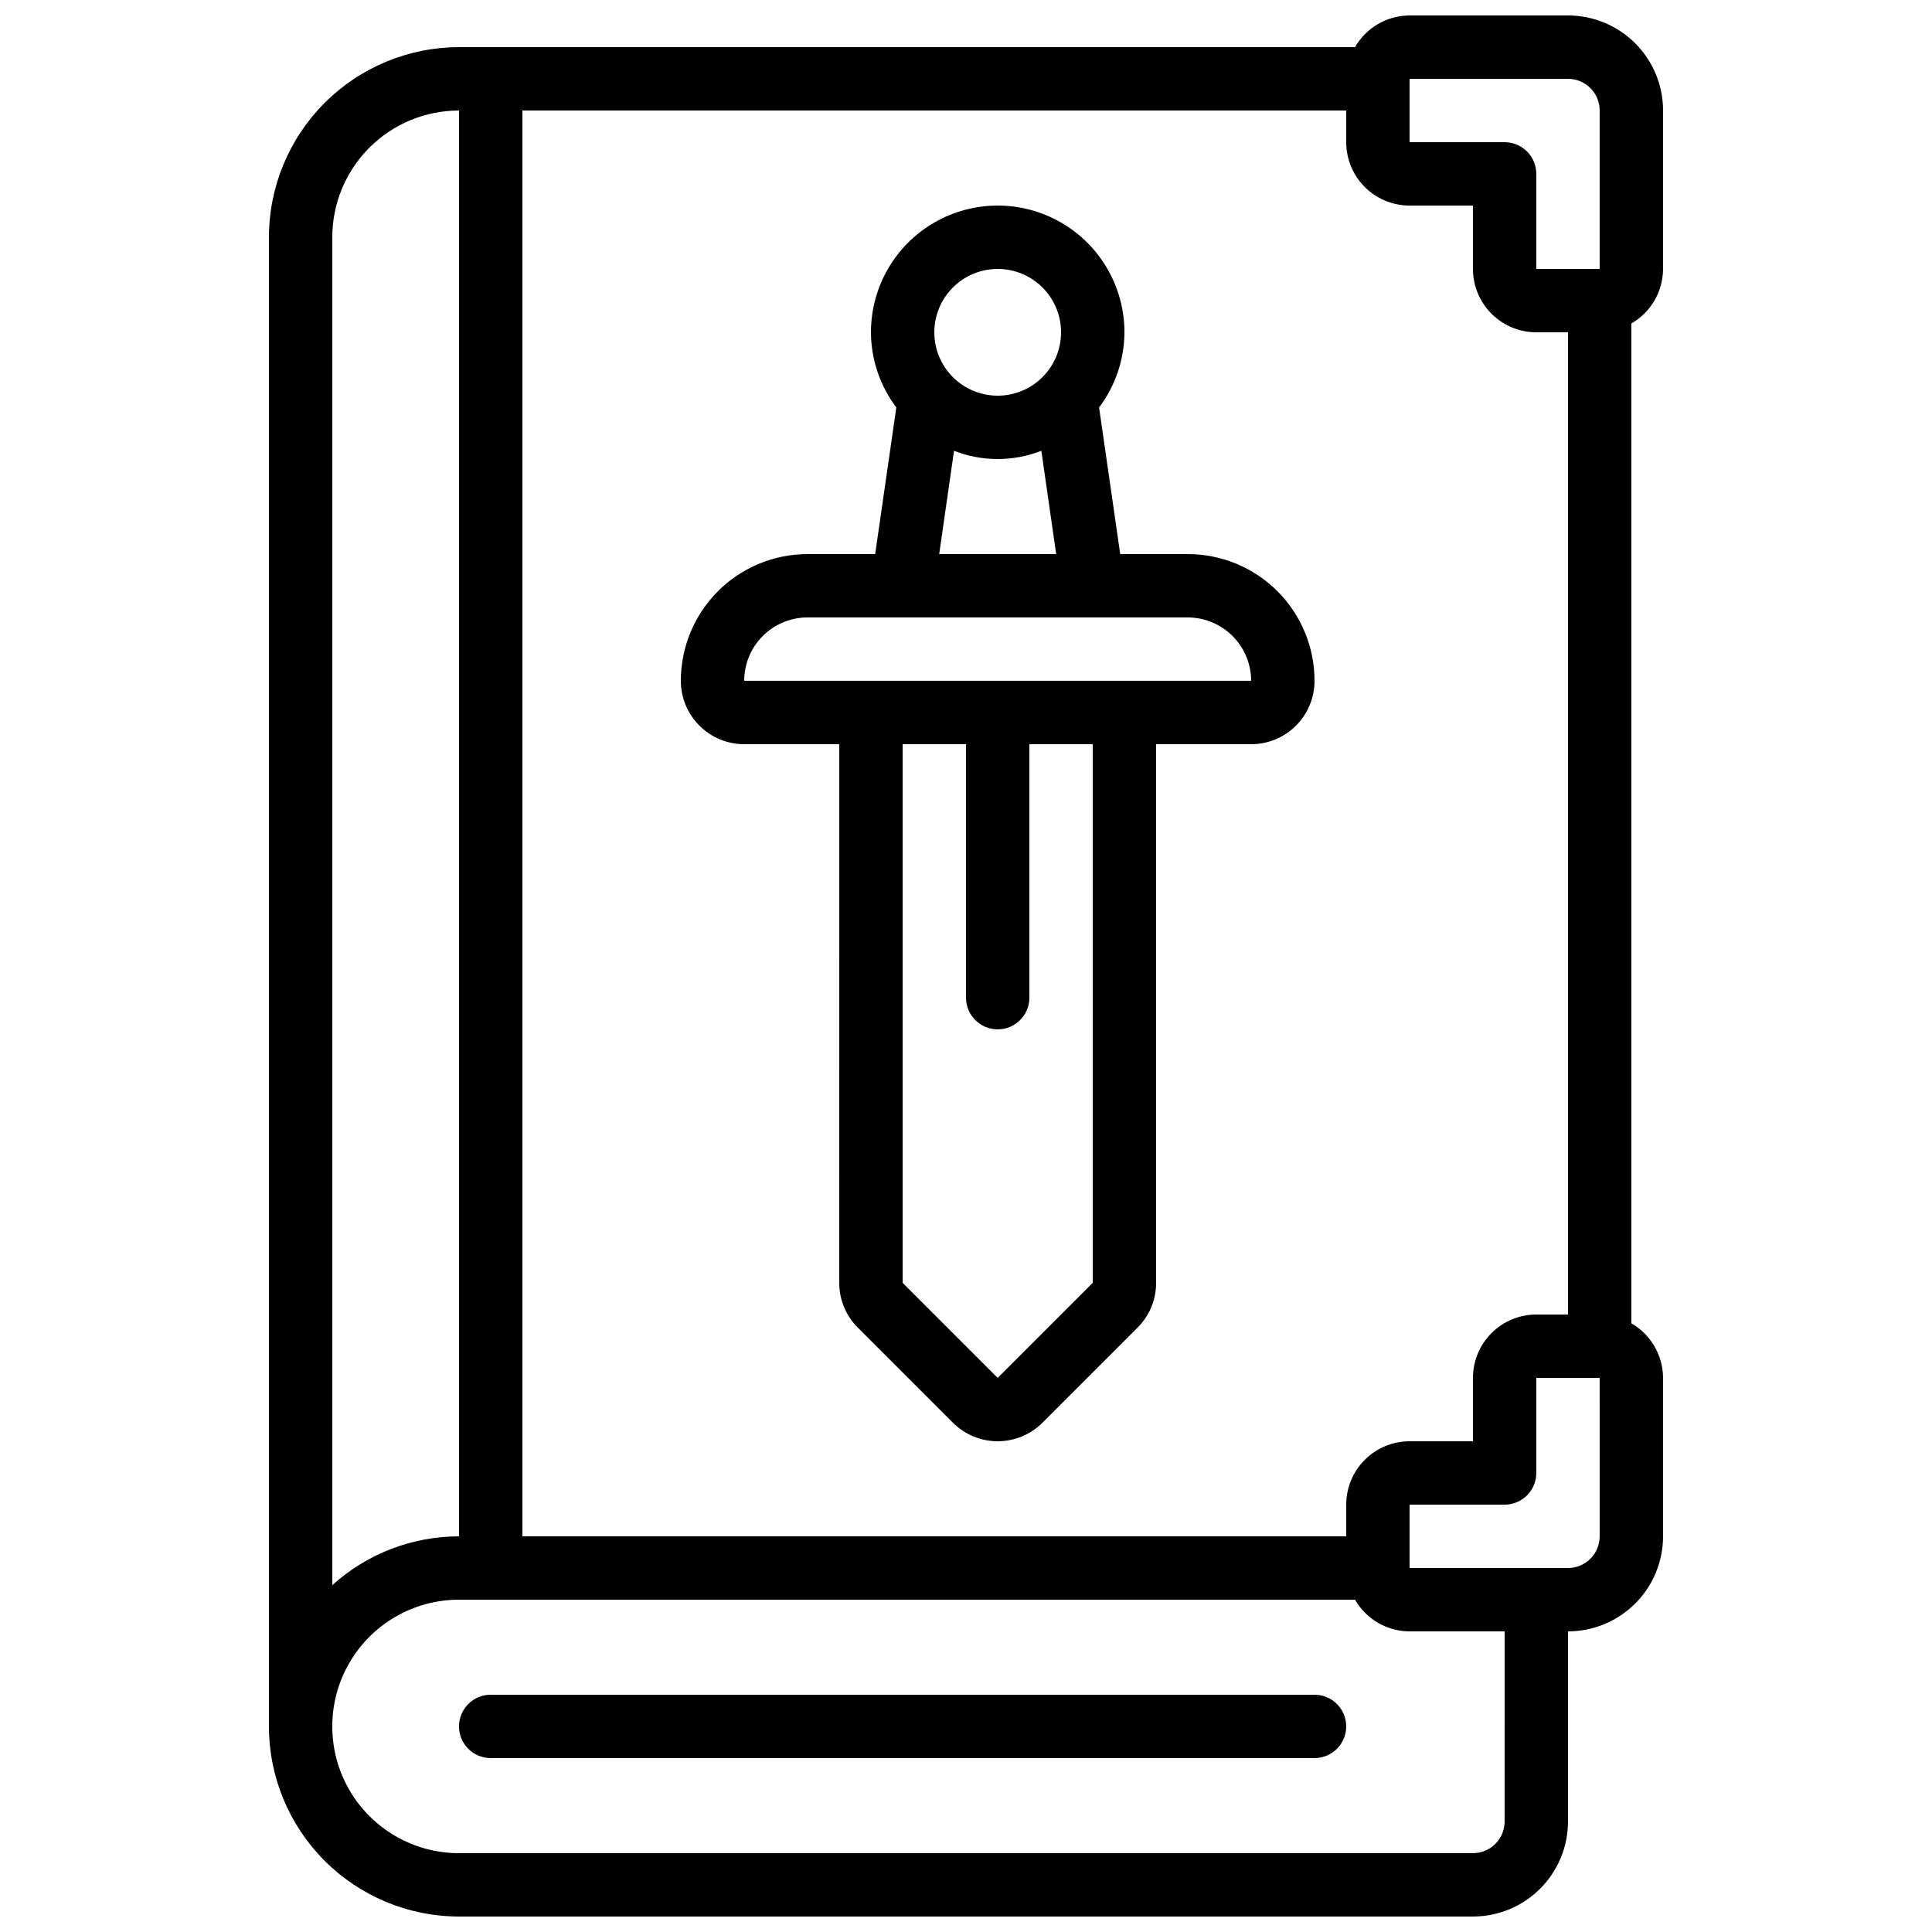 <?xml version="1.0" encoding="UTF-8"?>
<!-- Uploaded to: ICON Repo, www.svgrepo.com, Generator: ICON Repo Mixer Tools -->
<svg width="800px" height="800px" version="1.1" viewBox="144 144 512 512" xmlns="http://www.w3.org/2000/svg">
 <defs>
  <clipPath id="a">
   <path d="m215 148.09h370v503.81h-370z"/>
  </clipPath>
 </defs>
 <g clip-path="url(#a)">
  <path d="m584.73 215.27v-41.984c0-6.684-2.656-13.09-7.379-17.812-4.727-4.727-11.133-7.379-17.812-7.379h-41.984c-5.973 0.02-11.484 3.219-14.461 8.398h-237.45c-13.355 0.012-26.164 5.324-35.609 14.77-9.445 9.445-14.758 22.254-14.77 35.609v394.65c0.012 13.355 5.324 26.164 14.77 35.609 9.445 9.445 22.254 14.758 35.609 14.77h268.7c6.68 0 13.09-2.652 17.812-7.379 4.723-4.723 7.379-11.129 7.379-17.812v-50.379c6.68 0 13.086-2.652 17.812-7.379 4.723-4.723 7.379-11.129 7.379-17.812v-41.984c-0.02-5.973-3.219-11.48-8.398-14.457v-264.97c5.18-2.977 8.379-8.484 8.398-14.457zm-302.29-41.984h218.32v8.395c0 4.457 1.77 8.727 4.918 11.875 3.148 3.152 7.422 4.922 11.875 4.922h16.793v16.793c0 4.453 1.77 8.723 4.918 11.875 3.148 3.148 7.422 4.918 11.875 4.918h8.398v260.3h-8.398c-4.453 0-8.727 1.77-11.875 4.918-3.148 3.152-4.918 7.422-4.918 11.875v16.793h-16.793c-4.453 0-8.727 1.77-11.875 4.922-3.148 3.148-4.918 7.418-4.918 11.875v8.398l-218.32-0.004zm-50.379 33.586c0-8.906 3.539-17.449 9.836-23.75 6.301-6.297 14.844-9.836 23.75-9.836v377.86c-12.41 0.004-24.379 4.613-33.586 12.934zm310.68 419.84c0 2.231-0.887 4.363-2.461 5.938-1.574 1.578-3.711 2.461-5.938 2.461h-268.7c-12 0-23.086-6.402-29.086-16.793s-6-23.195 0-33.586c6-10.395 17.086-16.797 29.086-16.797h237.45c2.977 5.18 8.488 8.379 14.461 8.398h25.191zm25.191-75.57h-0.004c0 2.227-0.883 4.363-2.457 5.938-1.574 1.574-3.711 2.461-5.938 2.461h-41.984v-16.793h25.191c2.227 0 4.359-0.887 5.938-2.461 1.574-1.574 2.457-3.711 2.457-5.938v-25.191h16.793zm-0.004-335.87h-16.793v-25.191c0-2.227-0.883-4.363-2.457-5.938-1.578-1.574-3.711-2.461-5.938-2.461h-25.191v-16.793h41.984c2.227 0 4.363 0.887 5.938 2.461 1.574 1.574 2.457 3.711 2.457 5.938z"/>
 </g>
 <path d="m458.78 290.84h-17.91l-5.602-38.859c4.332-5.742 6.688-12.727 6.719-19.918 0-12-6.402-23.09-16.797-29.09-10.391-5.996-23.195-5.996-33.586 0-10.391 6-16.793 17.09-16.793 29.09 0.027 7.191 2.387 14.176 6.719 19.918l-5.602 38.859h-17.91c-8.91 0-17.453 3.539-23.75 9.836-6.301 6.301-9.84 14.844-9.84 23.75 0 4.457 1.77 8.727 4.922 11.875 3.148 3.152 7.418 4.922 11.875 4.922h25.191l-0.004 142.74c-0.012 4.457 1.762 8.734 4.922 11.875l25.191 25.191c3.148 3.148 7.418 4.918 11.871 4.918s8.727-1.77 11.875-4.918l25.191-25.191h-0.004c3.164-3.141 4.934-7.418 4.922-11.875v-142.74h25.191c4.453 0 8.727-1.77 11.875-4.922 3.148-3.148 4.918-7.418 4.918-11.875 0-8.906-3.539-17.449-9.836-23.75-6.301-6.297-14.844-9.836-23.75-9.836zm-50.383-75.57c4.453 0 8.727 1.77 11.875 4.918 3.148 3.148 4.918 7.422 4.918 11.875s-1.77 8.727-4.918 11.875c-3.148 3.148-7.422 4.918-11.875 4.918s-8.727-1.77-11.875-4.918c-3.148-3.148-4.918-7.422-4.918-11.875s1.77-8.727 4.918-11.875c3.148-3.148 7.422-4.918 11.875-4.918zm15.5 75.57h-31l3.93-27.375c7.441 2.91 15.703 2.91 23.141 0zm9.691 193.12-25.191 25.191-25.191-25.191v-142.74h16.793v67.176l0.004-0.004c0 4.637 3.758 8.398 8.395 8.398s8.398-3.762 8.398-8.398v-67.172h16.793zm-92.363-159.54c0-4.453 1.766-8.723 4.918-11.875 3.148-3.148 7.418-4.918 11.875-4.918h100.76c4.449 0.012 8.715 1.785 11.863 4.93 3.144 3.148 4.918 7.414 4.93 11.863z"/>
 <path d="m492.36 593.12h-218.32c-4.637 0-8.398 3.762-8.398 8.398 0 4.637 3.762 8.395 8.398 8.395h218.32c4.637 0 8.398-3.758 8.398-8.395 0-4.637-3.762-8.398-8.398-8.398z"/>
</svg>